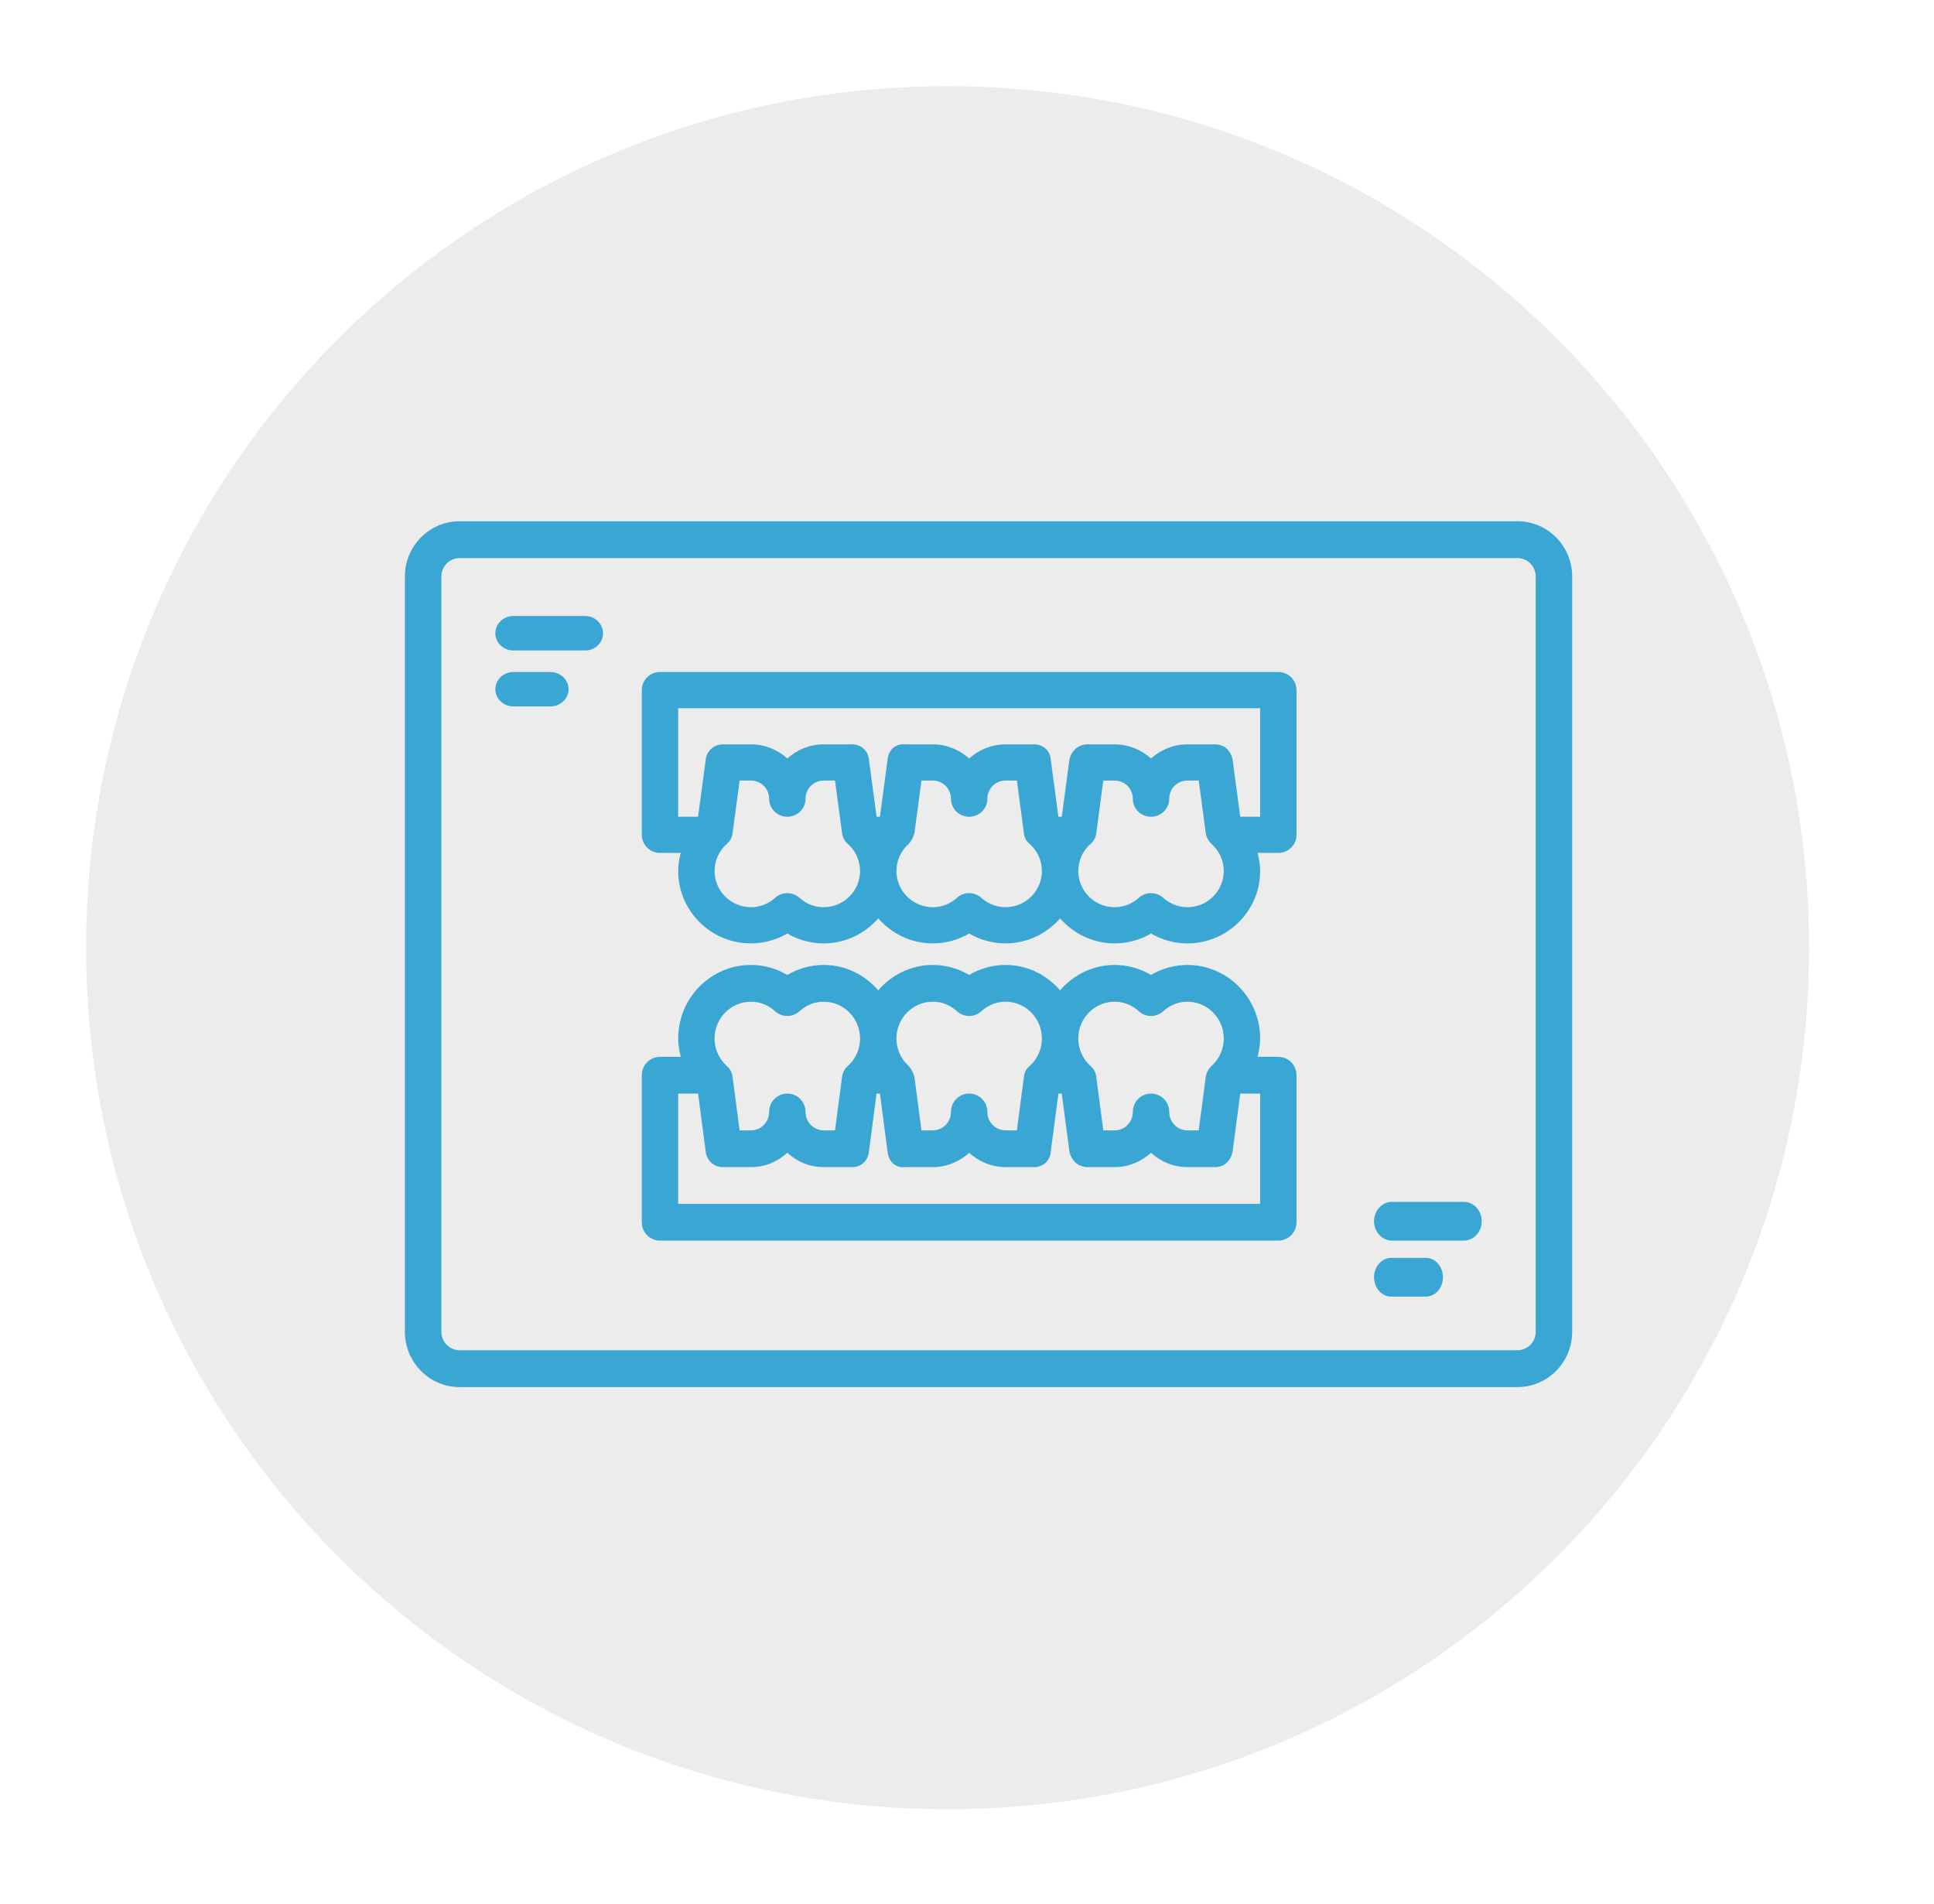 <?xml version="1.0" encoding="UTF-8"?> <svg xmlns="http://www.w3.org/2000/svg" width="449" height="442" viewBox="0 0 449 442" fill="none"><g filter="url(#filter0_dd_4_202)"><path d="M229 422C339.457 422 429 332.457 429 222C429 111.543 339.457 22 229 22C118.543 22 29 111.543 29 222C29 332.457 118.543 422 229 422Z" fill="#ECECEC"></path></g><path d="M352.297 121H106.703C99.7 121 94 126.756 94 133.829V309.171C94 316.244 99.7 322 106.703 322H352.297C359.301 322 365 316.244 365 309.171V133.829C365 126.756 359.301 121 352.297 121ZM356.531 309.171C356.531 311.531 354.634 313.447 352.297 313.447H106.703C104.366 313.447 102.469 311.531 102.469 309.171V133.829C102.469 131.473 104.366 129.553 106.703 129.553H352.297C354.634 129.553 356.531 131.473 356.531 133.829V309.171Z" fill="#3AA6D4"></path><path d="M339.833 279H323.167C320.863 279 319 281.012 319 283.5C319 285.988 320.863 288 323.167 288H339.833C342.137 288 344 285.988 344 283.5C344 281.012 342.137 279 339.833 279Z" fill="#3AA6D4"></path><path d="M331 292H323C320.788 292 319 294.012 319 296.5C319 298.988 320.788 301 323 301H331C333.212 301 335 298.988 335 296.5C335 294.012 333.212 292 331 292Z" fill="#3AA6D4"></path><path d="M135.833 143H119.167C116.863 143 115 144.792 115 147C115 149.208 116.863 151 119.167 151H135.833C138.137 151 140 149.208 140 147C140 144.792 138.137 143 135.833 143Z" fill="#3AA6D4"></path><path d="M127.75 156H119.25C116.9 156 115 157.792 115 160C115 162.208 116.9 164 119.25 164H127.75C130.1 164 132 162.208 132 160C132 157.792 130.1 156 127.75 156Z" fill="#3AA6D4"></path><path d="M296.778 245.339H291.956C292.311 243.952 292.556 242.536 292.556 241.076C292.556 231.659 284.977 224 275.658 224C272.686 224 269.781 224.811 267.218 226.325C264.659 224.811 261.754 224 258.778 224C253.711 224 249.21 226.313 246.111 229.897C243.012 226.313 238.511 224 233.44 224C230.468 224 227.563 224.811 225 226.325C222.441 224.811 219.536 224 216.56 224C211.493 224 206.992 226.313 203.893 229.897C200.794 226.313 196.293 224 191.222 224C188.25 224 185.345 224.811 182.782 226.325C180.223 224.811 177.318 224 174.342 224C165.028 224 157.449 231.659 157.449 241.076C157.449 242.536 157.694 243.952 158.048 245.339H153.222C150.887 245.339 149 247.246 149 249.606V283.733C149 286.093 150.887 288 153.222 288H296.778C299.113 288 301 286.093 301 283.733V249.606C301 247.246 299.113 245.339 296.778 245.339ZM279.923 250.058L278.297 262.403H275.662C273.353 262.403 271.478 260.517 271.449 258.187C271.449 258.17 271.453 258.153 271.453 258.131C271.453 255.772 269.566 253.864 267.231 253.864C267.226 253.864 267.226 253.864 267.222 253.864C267.218 253.864 267.218 253.864 267.214 253.864C264.879 253.864 262.992 255.772 262.992 258.131C262.992 258.153 262.996 258.17 262.996 258.187C262.966 260.517 261.092 262.403 258.782 262.403H256.147L254.518 250.054C254.492 249.738 254.412 249.213 254.116 248.637C253.804 248.023 253.394 247.639 253.145 247.434C251.364 245.825 250.346 243.526 250.333 241.115C250.333 241.102 250.338 241.089 250.338 241.076C250.338 241.064 250.333 241.051 250.333 241.034C250.359 236.349 254.129 232.534 258.778 232.534C261.4 232.534 263.279 233.741 264.393 234.757C265.994 236.216 268.434 236.216 270.043 234.757C271.157 233.746 273.036 232.534 275.658 232.534C280.32 232.534 284.111 236.366 284.111 241.076C284.111 243.504 283.085 245.821 281.295 247.438C281.037 247.677 280.662 248.083 280.358 248.676C280.079 249.222 279.969 249.721 279.923 250.058ZM237.705 250.058L236.079 262.403H233.444C231.135 262.403 229.26 260.517 229.231 258.187C229.231 258.17 229.235 258.153 229.235 258.131C229.235 255.772 227.348 253.864 225.013 253.864C225.008 253.864 225.008 253.864 225.004 253.864C225 253.864 225 253.864 224.996 253.864C222.661 253.864 220.774 255.772 220.774 258.131C220.774 258.153 220.778 258.17 220.778 258.187C220.748 260.517 218.874 262.403 216.564 262.403H213.929L212.3 250.054C212.202 249.653 212.038 249.128 211.725 248.556C211.464 248.078 211.176 247.707 210.927 247.434C209.146 245.825 208.128 243.526 208.115 241.115C208.115 241.102 208.12 241.089 208.12 241.076C208.12 241.064 208.115 241.051 208.115 241.034C208.136 236.349 211.911 232.534 216.56 232.534C219.182 232.534 221.061 233.741 222.175 234.757C223.776 236.216 226.216 236.216 227.825 234.757C228.939 233.746 230.818 232.534 233.44 232.534C238.089 232.534 241.864 236.349 241.889 241.034C241.889 241.051 241.885 241.064 241.885 241.076C241.885 241.089 241.889 241.102 241.889 241.115C241.876 243.53 240.859 245.83 239.077 247.438C238.836 247.626 238.46 247.963 238.161 248.497C237.798 249.137 237.722 249.738 237.705 250.058ZM195.487 250.058L193.861 262.403H191.226C188.917 262.403 187.042 260.517 187.013 258.187C187.013 258.17 187.017 258.153 187.017 258.131C187.017 255.772 185.13 253.864 182.795 253.864C182.79 253.864 182.79 253.864 182.786 253.864C182.782 253.864 182.782 253.864 182.778 253.864C180.443 253.864 178.556 255.772 178.556 258.131C178.556 258.153 178.56 258.17 178.56 258.187C178.53 260.517 176.656 262.403 174.346 262.403H171.711L170.082 250.054C170.052 249.734 169.963 249.201 169.664 248.616C169.355 248.023 168.958 247.639 168.709 247.434C166.919 245.817 165.893 243.5 165.893 241.076C165.893 236.366 169.68 232.534 174.342 232.534C176.964 232.534 178.843 233.741 179.957 234.757C181.558 236.216 183.998 236.216 185.607 234.757C186.721 233.741 188.6 232.534 191.222 232.534C195.871 232.534 199.65 236.349 199.671 241.034C199.671 241.051 199.667 241.064 199.667 241.076C199.667 241.089 199.671 241.102 199.671 241.115C199.658 243.53 198.641 245.83 196.859 247.438C196.61 247.652 196.255 248.019 195.96 248.556C195.634 249.158 195.525 249.717 195.487 250.058ZM286.18 267.233L287.936 253.873H292.556V279.466H157.444V253.873H162.068L163.828 267.233C163.85 267.493 164.006 269.033 165.344 270.092C166.463 270.975 167.683 270.954 168.008 270.936H168.013H174.346C177.601 270.936 180.54 269.652 182.786 267.613C185.032 269.656 187.975 270.936 191.226 270.936H197.564C197.834 270.958 199.177 271.043 200.355 270.053C201.634 268.982 201.731 267.476 201.744 267.233L203.5 253.873H204.286L206.046 267.233C206.051 267.395 206.16 269.456 207.858 270.471C208.854 271.069 209.863 270.983 210.226 270.936H210.231H216.564C219.819 270.936 222.758 269.652 225.004 267.613C227.25 269.652 230.189 270.936 233.444 270.936H239.778H239.782C240.006 270.954 241.737 271.06 242.966 269.708C243.861 268.726 243.945 267.57 243.962 267.233L245.718 253.873H246.504L248.264 267.233C248.315 267.54 248.636 269.251 250.194 270.262C251.102 270.851 252.005 270.928 252.444 270.936H258.782C262.037 270.936 264.976 269.652 267.222 267.613C269.468 269.656 272.411 270.936 275.662 270.936H281.996C282.431 270.949 283.271 270.902 284.132 270.403C285.825 269.417 286.138 267.51 286.18 267.233Z" fill="#3AA6D4"></path><path d="M301 193.794V160.2C301 157.878 299.113 156 296.778 156H153.222C150.887 156 149 157.878 149 160.2V193.794C149 196.117 150.887 197.994 153.222 197.994H158.048C157.694 199.359 157.449 200.754 157.449 202.19C157.449 211.46 165.028 219 174.342 219C177.318 219 180.223 218.202 182.782 216.711C185.345 218.202 188.25 219 191.222 219C196.293 219 200.794 216.723 203.893 213.195C206.992 216.723 211.493 219 216.56 219C219.536 219 222.441 218.202 225 216.711C227.563 218.202 230.468 219 233.44 219C238.511 219 243.012 216.723 246.111 213.195C249.21 216.723 253.711 219 258.778 219C261.754 219 264.659 218.202 267.218 216.711C269.781 218.202 272.686 219 275.658 219C284.977 219 292.556 211.46 292.556 202.19C292.556 200.754 292.311 199.359 291.956 197.994H296.778C299.113 197.994 301 196.117 301 193.794ZM280.358 194.71C280.662 195.294 281.037 195.693 281.295 195.928C283.085 197.52 284.111 199.801 284.111 202.19C284.111 206.828 280.32 210.599 275.658 210.599C273.036 210.599 271.157 209.407 270.043 208.411C268.434 206.975 265.994 206.975 264.393 208.411C263.279 209.411 261.4 210.599 258.778 210.599C254.129 210.599 250.359 206.844 250.333 202.232C250.333 202.216 250.338 202.203 250.338 202.19C250.338 202.178 250.333 202.165 250.333 202.153C250.346 199.78 251.364 197.516 253.145 195.932C253.394 195.735 253.804 195.352 254.116 194.748C254.412 194.181 254.492 193.664 254.518 193.353L256.147 181.197H258.782C261.092 181.197 262.966 183.054 262.996 185.347C262.996 185.364 262.992 185.381 262.992 185.402C262.992 187.725 264.879 189.602 267.214 189.602H267.222C267.222 189.602 267.226 189.602 267.231 189.602C269.566 189.602 271.453 187.725 271.453 185.402C271.453 185.381 271.449 185.364 271.449 185.347C271.478 183.054 273.353 181.197 275.662 181.197H278.297L279.923 193.349C279.969 193.681 280.079 194.172 280.358 194.71ZM238.161 194.886C238.46 195.411 238.836 195.747 239.077 195.928C240.859 197.511 241.876 199.775 241.889 202.153C241.889 202.165 241.885 202.178 241.885 202.19C241.885 202.203 241.889 202.216 241.889 202.232C241.864 206.844 238.089 210.599 233.44 210.599C230.818 210.599 228.939 209.407 227.825 208.411C226.216 206.975 223.776 206.975 222.175 208.411C221.061 209.411 219.182 210.599 216.56 210.599C211.911 210.599 208.136 206.844 208.115 202.232C208.115 202.216 208.12 202.203 208.12 202.19C208.12 202.178 208.115 202.165 208.115 202.153C208.128 199.78 209.146 197.516 210.927 195.932C211.172 195.663 211.464 195.298 211.725 194.827C212.038 194.269 212.207 193.748 212.3 193.353L213.929 181.197H216.564C218.874 181.197 220.748 183.054 220.778 185.347C220.778 185.364 220.774 185.381 220.774 185.402C220.774 187.725 222.661 189.602 224.996 189.602H225.004C225.004 189.602 225.008 189.602 225.013 189.602C227.348 189.602 229.235 187.725 229.235 185.402C229.235 185.381 229.231 185.364 229.231 185.347C229.26 183.054 231.135 181.197 233.444 181.197H236.079L237.705 193.349C237.722 193.664 237.798 194.256 238.161 194.886ZM195.96 194.827C196.255 195.361 196.61 195.718 196.859 195.928C198.641 197.511 199.658 199.775 199.671 202.153C199.671 202.165 199.667 202.178 199.667 202.19C199.667 202.203 199.671 202.216 199.671 202.232C199.65 206.844 195.871 210.599 191.222 210.599C188.6 210.599 186.721 209.411 185.607 208.411C183.998 206.975 181.558 206.975 179.957 208.411C178.843 209.411 176.964 210.599 174.342 210.599C169.68 210.599 165.893 206.828 165.893 202.19C165.893 199.805 166.919 197.524 168.709 195.932C168.958 195.73 169.351 195.352 169.664 194.769C169.968 194.193 170.056 193.668 170.082 193.353L171.711 181.197H174.346C176.656 181.197 178.53 183.054 178.56 185.347C178.56 185.364 178.556 185.381 178.556 185.402C178.556 187.725 180.443 189.602 182.778 189.602H182.786C182.786 189.602 182.79 189.602 182.795 189.602C185.13 189.602 187.017 187.725 187.017 185.402C187.017 185.381 187.013 185.364 187.013 185.347C187.042 183.054 188.917 181.197 191.226 181.197H193.861L195.487 193.349C195.525 193.685 195.634 194.235 195.96 194.827ZM284.132 173.322C283.271 172.831 282.426 172.784 281.996 172.797H275.662C272.411 172.797 269.468 174.057 267.222 176.069C264.976 174.061 262.037 172.797 258.782 172.797H252.444C252.01 172.805 251.102 172.881 250.194 173.461C248.632 174.456 248.315 176.14 248.264 176.443L246.504 189.594H245.718L243.962 176.443C243.949 176.111 243.861 174.973 242.966 174.007C241.733 172.675 240.002 172.78 239.782 172.797H239.778H233.444C230.189 172.797 227.25 174.061 225.004 176.069C222.758 174.061 219.819 172.797 216.564 172.797H210.231H210.226C209.863 172.751 208.858 172.667 207.858 173.255C206.156 174.259 206.051 176.283 206.046 176.443L204.286 189.594H203.5L201.744 176.443C201.731 176.203 201.634 174.721 200.355 173.666C199.177 172.692 197.834 172.776 197.564 172.797H191.226C187.975 172.797 185.032 174.057 182.786 176.069C180.54 174.061 177.601 172.797 174.346 172.797H168.013C168.008 172.797 168.008 172.797 168.008 172.797C167.683 172.78 166.459 172.759 165.344 173.629C164.006 174.67 163.854 176.187 163.828 176.443L162.068 189.594H157.444V164.401H292.556V189.594H287.936L286.18 176.443C286.138 176.17 285.825 174.292 284.132 173.322Z" fill="#3AA6D4"></path><defs><filter id="filter0_dd_4_202" x="0" y="0" width="449" height="442" filterUnits="userSpaceOnUse" color-interpolation-filters="sRGB"><feFlood flood-opacity="0" result="BackgroundImageFix"></feFlood><feColorMatrix in="SourceAlpha" type="matrix" values="0 0 0 0 0 0 0 0 0 0 0 0 0 0 0 0 0 0 127 0" result="hardAlpha"></feColorMatrix><feOffset dx="4" dy="4"></feOffset><feGaussianBlur stdDeviation="8"></feGaussianBlur><feColorMatrix type="matrix" values="0 0 0 0 0.746 0 0 0 0 0.763 0 0 0 0 0.771 0 0 0 1 0"></feColorMatrix><feBlend mode="normal" in2="BackgroundImageFix" result="effect1_dropShadow_4_202"></feBlend><feColorMatrix in="SourceAlpha" type="matrix" values="0 0 0 0 0 0 0 0 0 0 0 0 0 0 0 0 0 0 127 0" result="hardAlpha"></feColorMatrix><feOffset dx="-13" dy="-6"></feOffset><feGaussianBlur stdDeviation="8"></feGaussianBlur><feColorMatrix type="matrix" values="0 0 0 0 1 0 0 0 0 1 0 0 0 0 1 0 0 0 0.4 0"></feColorMatrix><feBlend mode="normal" in2="effect1_dropShadow_4_202" result="effect2_dropShadow_4_202"></feBlend><feBlend mode="normal" in="SourceGraphic" in2="effect2_dropShadow_4_202" result="shape"></feBlend></filter></defs></svg> 